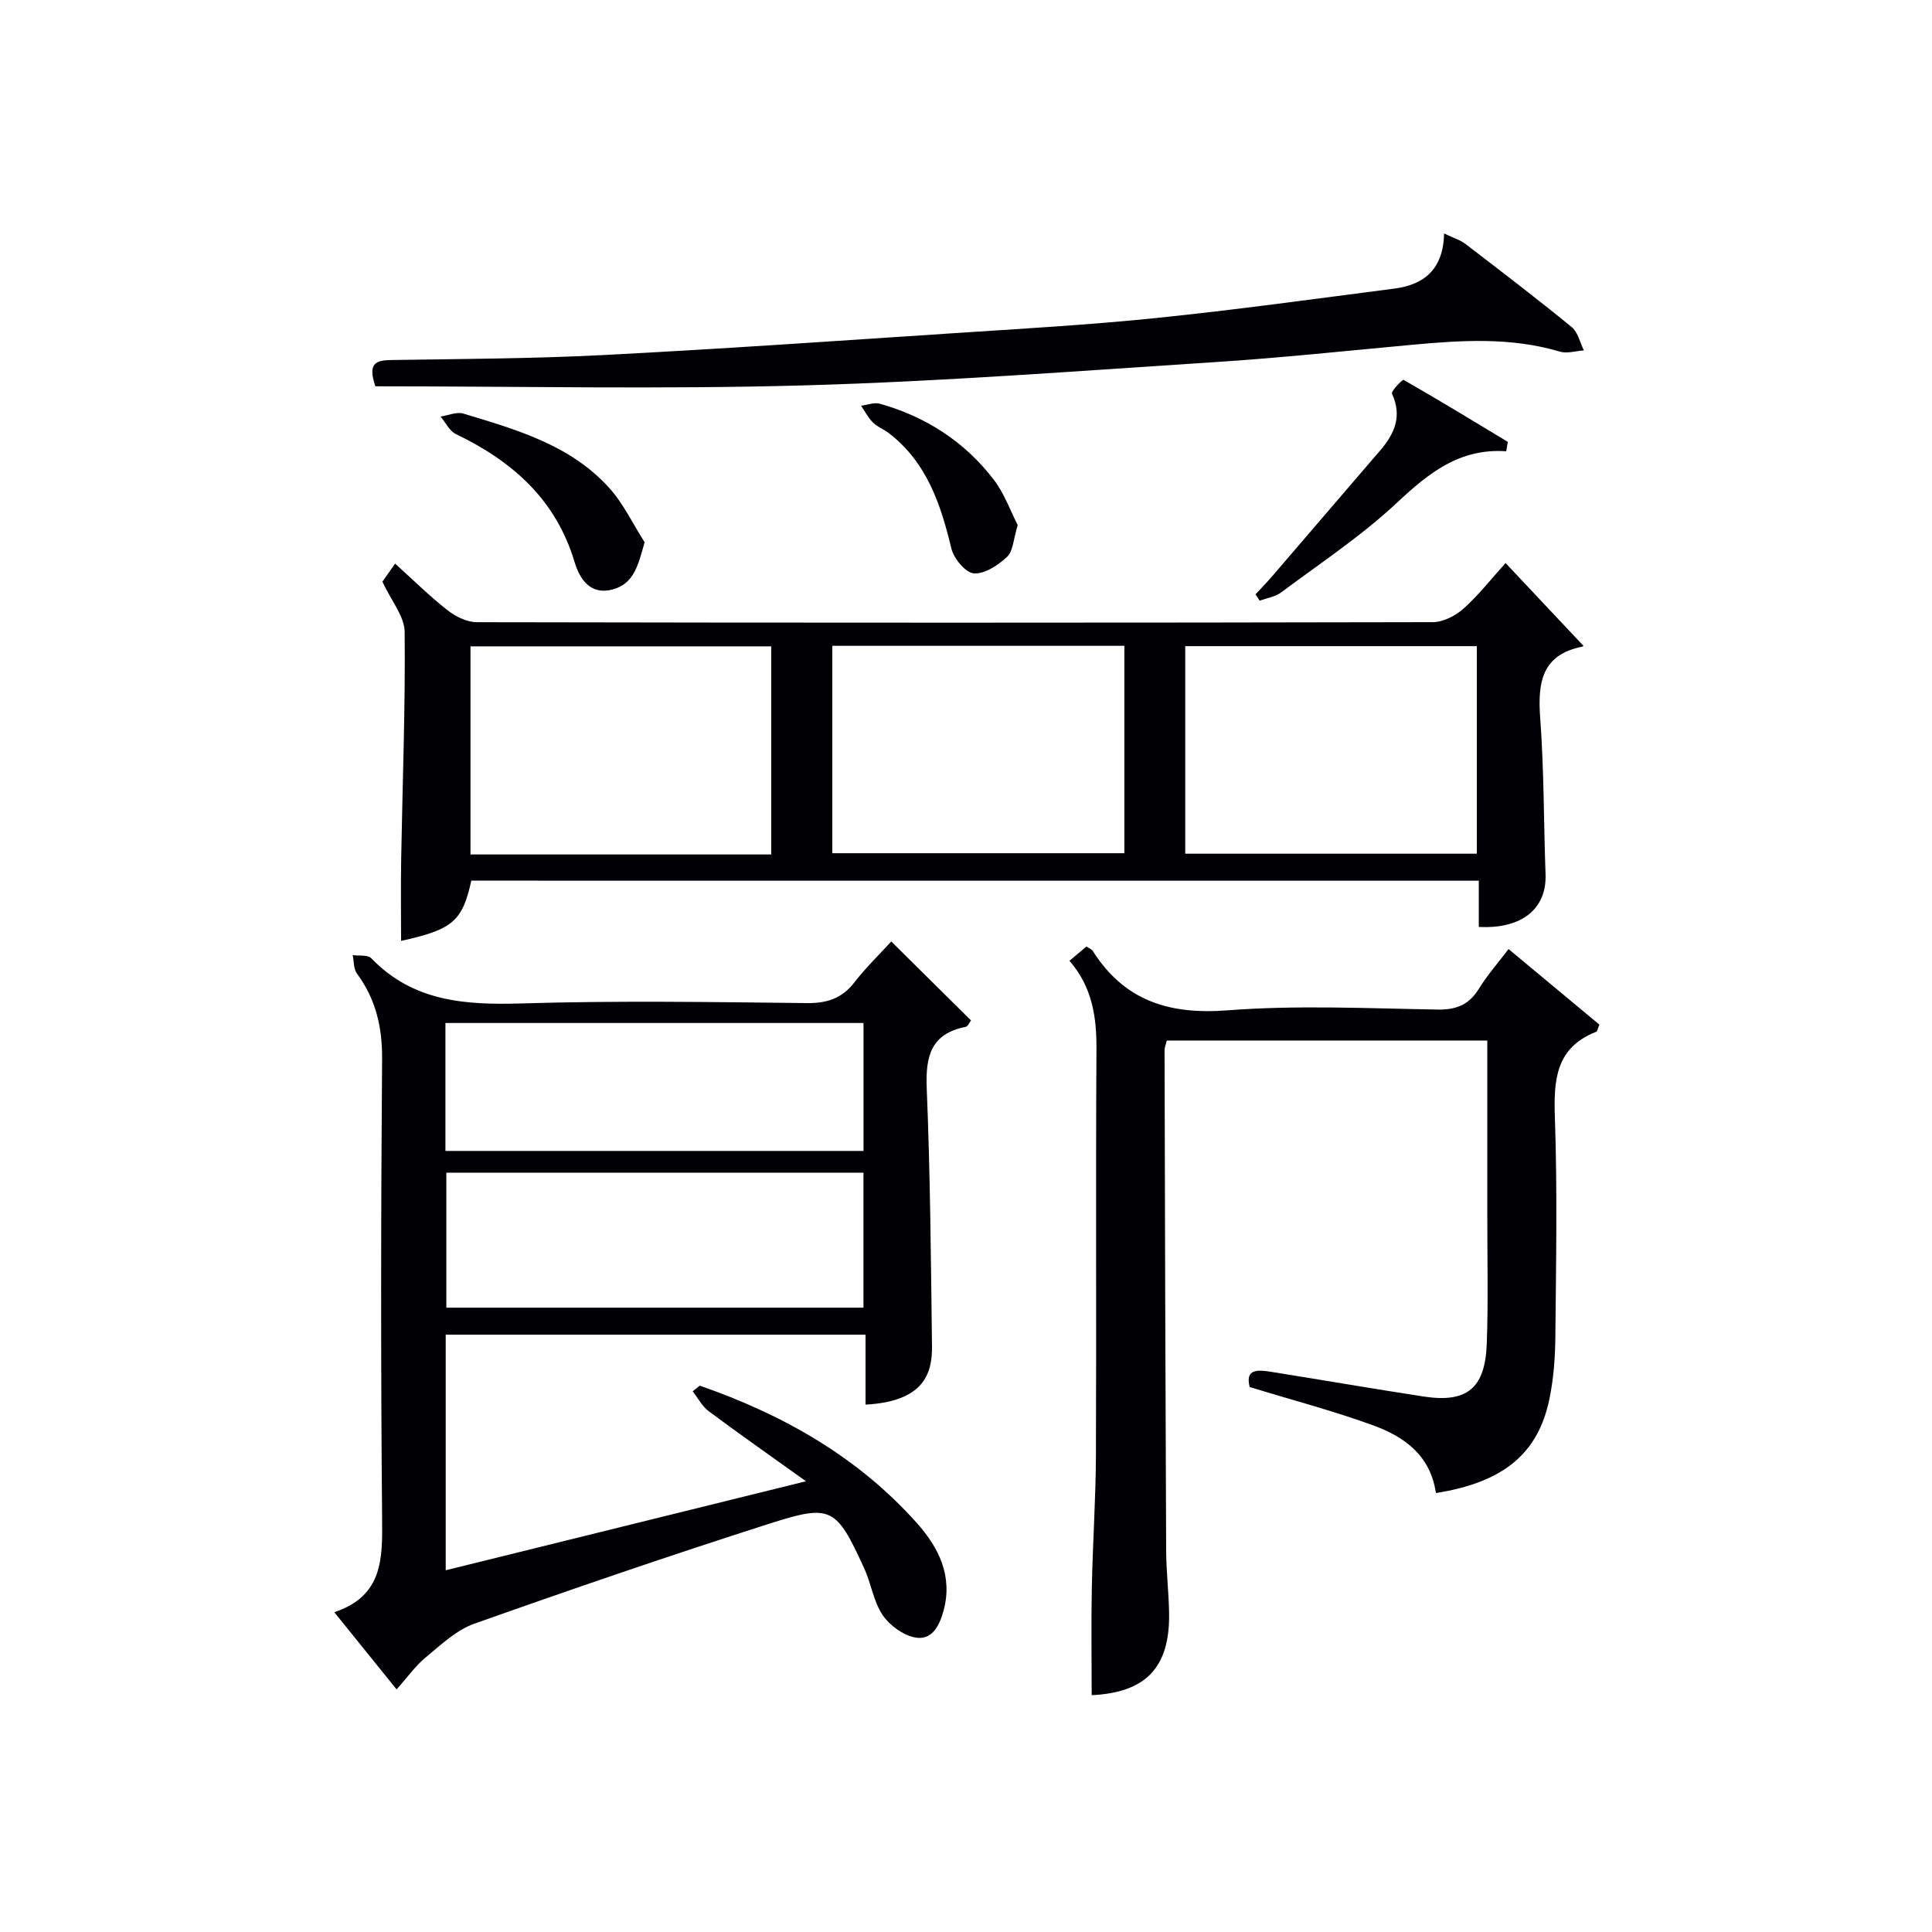 <svg enable-background="new 0 0 400 400" viewBox="0 0 400 400" xmlns="http://www.w3.org/2000/svg"><g fill="#010105"><path d="m144.89 286.89c17.19 5.97 32.68 14.71 44.94 28.44 4.53 5.08 7.5 10.98 5.5 18.23-.86 3.12-2.44 6.16-5.94 5.45-2.49-.51-5.25-2.53-6.68-4.67-1.87-2.81-2.35-6.52-3.8-9.67-5.77-12.56-6.76-13.32-19.49-9.25-20.53 6.56-40.93 13.55-61.24 20.76-3.72 1.32-6.9 4.37-10.05 6.97-2.13 1.76-3.77 4.11-6.02 6.62-4.32-5.35-8.33-10.32-12.9-15.98 10.13-3.37 9.98-11.14 9.9-19.5-.28-31.66-.25-63.33 0-94.99.05-6.65-1.3-12.43-5.21-17.74-.71-.96-.61-2.52-.88-3.81 1.31.19 3.12-.11 3.84.64 8.68 9.01 19.48 9.71 31.16 9.36 19.65-.6 39.33-.29 58.99-.07 4.21.05 7.3-.95 9.9-4.31 2.42-3.12 5.29-5.9 7.62-8.45 5.61 5.55 10.97 10.87 16.51 16.35-.32.4-.65 1.24-1.12 1.33-7.2 1.43-8.32 6.1-8.05 12.71.73 17.79.87 35.61 1.09 53.43.07 5.69-1.74 11.43-13.76 12.07 0-4.72 0-9.44 0-14.48-29.22 0-57.94 0-86.92 0v48.78c24.33-6.01 48.55-12 74.59-18.43-7.43-5.32-13.86-9.83-20.16-14.52-1.36-1.02-2.21-2.72-3.3-4.11.49-.39.98-.78 1.48-1.16zm33.88-44.1c-29.1 0-57.79 0-86.36 0v27.95h86.36c0-9.35 0-18.45 0-27.95zm.01-30.99c-29.13 0-57.82 0-86.56 0v26.49h86.56c0-8.9 0-17.51 0-26.49z"/><path d="m97.58 182.33c-1.85 8.42-3.88 10.13-14.54 12.47 0-5.64-.08-11.33.02-17.03.27-15.64.88-31.28.72-46.92-.03-3.25-2.78-6.47-4.61-10.42.39-.55 1.32-1.87 2.63-3.74 3.72 3.36 7.12 6.72 10.85 9.65 1.67 1.31 4.03 2.47 6.07 2.48 65.97.13 131.94.13 197.92-.01 2.15 0 4.7-1.32 6.36-2.8 3.08-2.74 5.66-6.06 8.71-9.44 5.73 6.09 10.8 11.48 16.05 17.06.12-.31.05.21-.11.24-8.44 1.66-9.31 7.4-8.77 14.74.8 10.77.72 21.6 1.11 32.4.26 7.12-4.87 11.37-13.82 10.9 0-3.06 0-6.15 0-9.57-69.84-.01-139.22-.01-208.59-.01zm62.09-5.42c0-14.65 0-28.85 0-43.09-21.02 0-41.71 0-62.26 0v43.09zm12.65-43.2v42.94h60.47c0-14.45 0-28.54 0-42.94-20.27 0-40.32 0-60.47 0zm133.44.07c-20.39 0-40.43 0-60.37 0v42.97h60.37c0-14.33 0-28.42 0-42.97z"/><path d="m297.29 309.12c-1.15-7.89-6.63-11.7-13.03-14.03-8.23-2.99-16.73-5.23-25.52-7.91-1.03-3.9 1.8-3.58 4.54-3.14 10.48 1.67 20.95 3.48 31.44 5.09 8.96 1.38 12.76-1.65 13.1-10.91.32-8.82.1-17.66.11-26.49.01-11.98 0-23.95 0-36.3-22.24 0-44.15 0-66.35 0-.14.6-.48 1.37-.47 2.13.08 34.49.17 68.99.33 103.48.02 4.32.54 8.63.61 12.94.18 11.31-4.86 16.45-16.03 16.99 0-7.41-.12-14.84.03-22.26.18-9.14.81-18.28.85-27.43.12-28-.06-55.99.11-83.99.04-6.7-.84-12.9-5.59-18.37 1.28-1.08 2.36-1.99 3.51-2.95.57.38 1.08.54 1.3.89 6.57 10.36 15.83 13.25 27.91 12.32 14.41-1.11 28.98-.41 43.47-.16 3.92.07 6.54-1 8.59-4.33 1.72-2.8 3.93-5.29 6.13-8.2 6.53 5.44 12.74 10.6 18.81 15.65-.38.9-.43 1.39-.64 1.47-8.37 3.27-8.85 9.9-8.58 17.72.53 15.15.24 30.33.1 45.49-.04 4.3-.37 8.68-1.24 12.88-2.36 11.32-9.57 17.21-23.49 19.42z"/><path d="m77.72 79.98c-1.68-4.85.18-5.39 3.27-5.44 14.63-.23 29.28-.28 43.9-1.03 24.06-1.24 48.1-2.91 72.14-4.5 14.09-.93 28.21-1.72 42.25-3.16 16.5-1.69 32.95-3.97 49.41-6.1 6.11-.79 10.14-3.96 10.29-11.41 1.97.94 3.35 1.34 4.42 2.16 7.4 5.67 14.8 11.33 22.01 17.22 1.29 1.06 1.7 3.19 2.52 4.83-1.67.11-3.48.7-4.98.25-10.12-3.02-20.36-2.36-30.65-1.41-13.56 1.25-27.11 2.7-40.7 3.58-28.36 1.84-56.72 4.02-85.12 4.82-29.59.83-59.23.19-88.76.19z"/><path d="m311.85 93.43c-9.69-.66-16.09 4.54-22.63 10.66-7.35 6.88-15.87 12.51-23.97 18.56-1.22.91-2.95 1.16-4.44 1.72-.29-.44-.58-.88-.87-1.32 1.15-1.24 2.33-2.44 3.43-3.72 7.46-8.67 14.89-17.37 22.36-26.04 3.01-3.49 4.62-7.14 2.46-11.79-.23-.5 2.19-2.98 2.41-2.85 7.26 4.15 14.41 8.5 21.57 12.83-.1.65-.21 1.3-.32 1.95z"/><path d="m133.46 112.27c-1.32 4.7-2.19 8.56-6.58 9.76-4.61 1.26-6.84-2.07-7.93-5.7-3.87-12.91-12.87-20.85-24.57-26.46-1.33-.64-2.13-2.39-3.17-3.63 1.59-.23 3.34-1.03 4.73-.61 10.96 3.31 22.13 6.48 30.16 15.35 2.98 3.29 4.94 7.5 7.36 11.29z"/><path d="m210.71 108.72c-.91 2.93-.95 5.39-2.2 6.56-1.85 1.73-4.63 3.59-6.87 3.43-1.72-.12-4.16-3.05-4.66-5.12-2.21-9.18-5.08-17.85-12.94-23.9-1.04-.8-2.37-1.29-3.29-2.2-1-.99-1.67-2.31-2.48-3.49 1.31-.16 2.74-.74 3.91-.41 9.54 2.69 17.57 7.88 23.59 15.75 2.22 2.93 3.49 6.57 4.94 9.38z"/></g></svg>